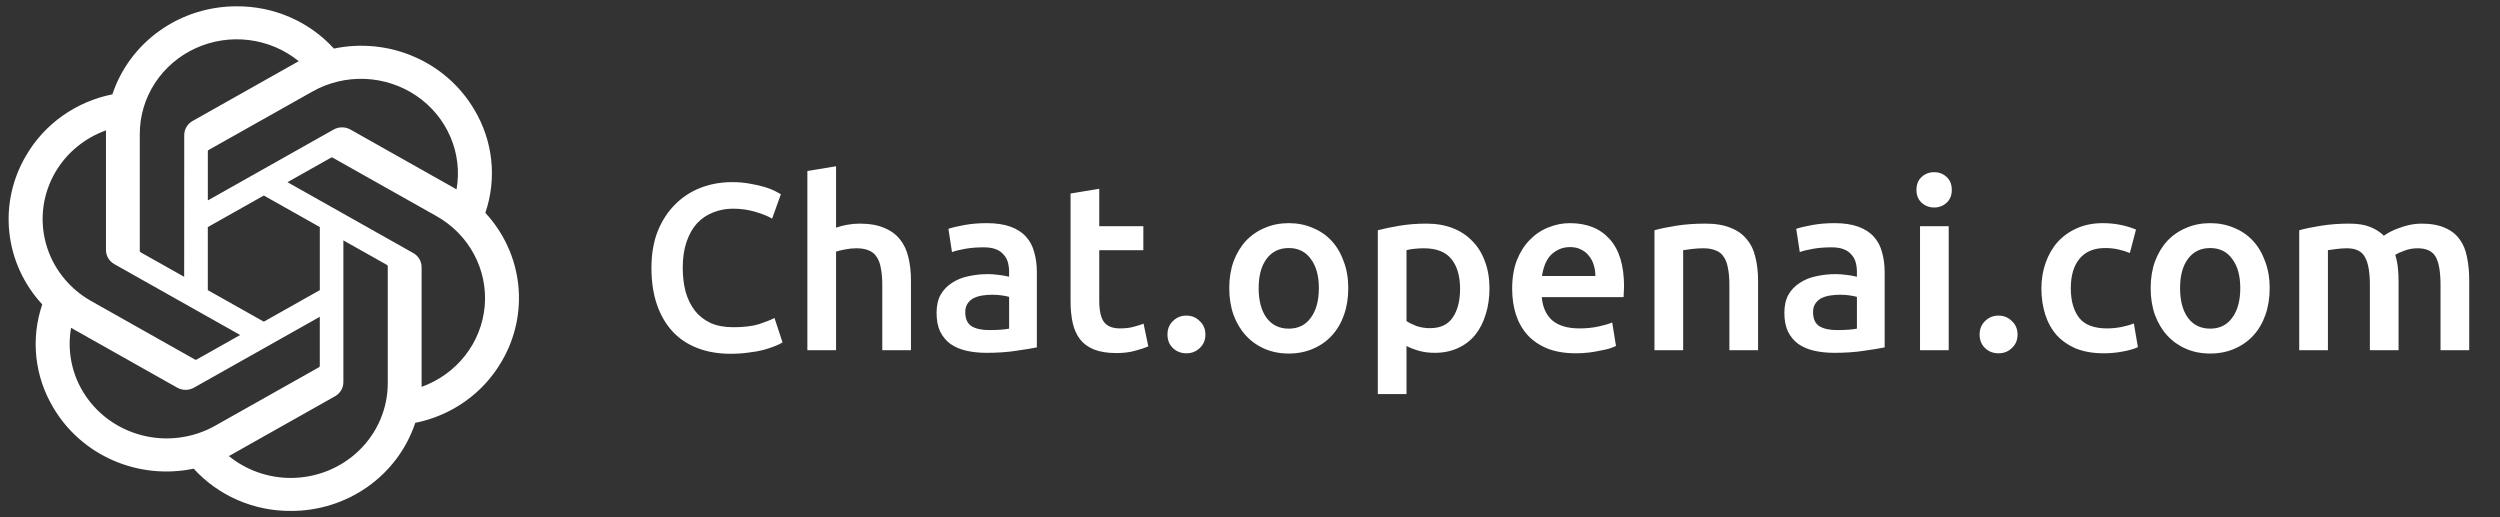 <svg width="232" height="48" viewBox="0 0 232 48" fill="none" xmlns="http://www.w3.org/2000/svg">
<rect x="0" y="0" width="232" height="48" fill="#333333" stroke="none"/>
<path d="M45.039 19.751C45.577 18.175 45.763 16.504 45.586 14.852C45.409 13.199 44.872 11.603 44.011 10.169C42.735 8.001 40.786 6.284 38.444 5.267C36.103 4.249 33.492 3.984 30.986 4.508C29.855 3.266 28.466 2.273 26.911 1.596C25.355 0.92 23.67 0.575 21.967 0.586C19.405 0.58 16.907 1.368 14.834 2.836C12.76 4.304 11.218 6.377 10.43 8.755C8.761 9.088 7.184 9.766 5.805 10.742C4.426 11.718 3.277 12.97 2.434 14.414C1.148 16.577 0.598 19.082 0.866 21.568C1.133 24.055 2.203 26.394 3.921 28.249C3.383 29.826 3.197 31.496 3.374 33.148C3.551 34.801 4.088 36.397 4.949 37.831C6.225 39.999 8.175 41.716 10.516 42.733C12.857 43.751 15.469 44.016 17.974 43.492C19.105 44.735 20.494 45.727 22.049 46.404C23.605 47.08 25.29 47.425 26.993 47.414C29.557 47.421 32.056 46.633 34.13 45.164C36.204 43.694 37.746 41.62 38.534 39.241C40.203 38.907 41.78 38.23 43.159 37.254C44.538 36.278 45.687 35.026 46.53 33.581C47.815 31.419 48.362 28.915 48.094 26.429C47.827 23.944 46.757 21.605 45.039 19.751ZM26.997 44.353C24.893 44.356 22.855 43.637 21.239 42.322C21.312 42.283 21.44 42.215 21.523 42.165L31.08 36.779C31.32 36.646 31.519 36.453 31.657 36.22C31.796 35.987 31.867 35.722 31.866 35.453V22.307L35.905 24.583C35.926 24.593 35.945 24.609 35.959 24.628C35.972 24.646 35.981 24.668 35.984 24.691V35.577C35.981 37.903 35.033 40.132 33.349 41.777C31.664 43.422 29.38 44.348 26.997 44.353ZM7.67 36.3C6.617 34.524 6.237 32.442 6.597 30.419C6.668 30.461 6.792 30.535 6.881 30.585L16.439 35.971C16.677 36.106 16.948 36.178 17.224 36.178C17.499 36.178 17.77 36.106 18.009 35.971L29.677 29.398V33.949C29.678 33.972 29.674 33.995 29.664 34.016C29.654 34.038 29.638 34.056 29.619 34.07L19.958 39.512C17.891 40.673 15.437 40.987 13.133 40.385C10.83 39.783 8.865 38.314 7.67 36.3ZM5.156 15.945C6.206 14.166 7.863 12.804 9.838 12.097C9.838 12.177 9.834 12.319 9.834 12.418V23.19C9.832 23.459 9.904 23.724 10.042 23.957C10.18 24.19 10.379 24.383 10.618 24.516L22.287 31.088L18.247 33.364C18.227 33.376 18.204 33.384 18.18 33.386C18.157 33.388 18.133 33.385 18.111 33.376L8.448 27.929C6.385 26.763 4.88 24.847 4.263 22.601C3.646 20.354 3.967 17.961 5.156 15.945ZM38.346 23.48L26.677 16.907L30.717 14.632C30.737 14.619 30.76 14.611 30.784 14.609C30.807 14.607 30.831 14.611 30.853 14.62L40.516 20.062C41.996 20.896 43.202 22.125 43.992 23.604C44.783 25.082 45.125 26.75 44.98 28.412C44.834 30.074 44.206 31.66 43.169 32.986C42.132 34.313 40.73 35.323 39.125 35.9C39.125 35.818 39.125 35.676 39.125 35.577V24.805C39.128 24.537 39.057 24.273 38.92 24.04C38.783 23.807 38.585 23.613 38.346 23.48ZM42.366 17.576C42.295 17.534 42.172 17.461 42.083 17.411L32.525 12.025C32.287 11.889 32.016 11.818 31.74 11.818C31.465 11.818 31.194 11.889 30.955 12.025L19.287 18.598V14.047C19.286 14.024 19.29 14 19.3 13.979C19.31 13.958 19.326 13.94 19.345 13.926L29.006 8.488C30.486 7.656 32.179 7.251 33.886 7.323C35.593 7.394 37.243 7.939 38.645 8.892C40.047 9.845 41.141 11.168 41.8 12.706C42.459 14.244 42.656 15.933 42.366 17.576ZM17.091 25.688L13.05 23.413C13.029 23.402 13.011 23.387 12.997 23.368C12.983 23.349 12.974 23.327 12.972 23.304V12.418C12.973 10.751 13.46 9.118 14.378 7.712C15.296 6.305 16.605 5.182 18.153 4.475C19.701 3.768 21.423 3.506 23.118 3.719C24.813 3.932 26.41 4.612 27.724 5.679C27.651 5.718 27.524 5.786 27.44 5.836L17.883 11.222C17.643 11.355 17.444 11.548 17.306 11.781C17.168 12.014 17.096 12.278 17.097 12.547L17.091 25.688ZM19.285 21.072L24.482 18.144L29.679 21.07V26.925L24.482 29.852L19.285 26.925V21.072Z" fill="white"/>
<path d="M67.802 32.83C66.658 32.83 65.632 32.654 64.722 32.302C63.813 31.95 63.043 31.437 62.412 30.762C61.782 30.073 61.297 29.237 60.96 28.254C60.623 27.271 60.454 26.142 60.454 24.866C60.454 23.59 60.645 22.461 61.026 21.478C61.422 20.495 61.958 19.667 62.632 18.992C63.307 18.303 64.099 17.782 65.008 17.43C65.918 17.078 66.893 16.902 67.934 16.902C68.565 16.902 69.137 16.953 69.65 17.056C70.163 17.144 70.611 17.247 70.992 17.364C71.374 17.481 71.689 17.606 71.938 17.738C72.188 17.87 72.364 17.965 72.466 18.024L71.652 20.29C71.3 20.07 70.794 19.865 70.134 19.674C69.489 19.469 68.785 19.366 68.022 19.366C67.362 19.366 66.746 19.483 66.174 19.718C65.602 19.938 65.103 20.275 64.678 20.73C64.267 21.185 63.945 21.757 63.71 22.446C63.475 23.135 63.358 23.935 63.358 24.844C63.358 25.651 63.446 26.391 63.622 27.066C63.813 27.741 64.099 28.327 64.48 28.826C64.862 29.31 65.346 29.691 65.932 29.97C66.519 30.234 67.223 30.366 68.044 30.366C69.027 30.366 69.826 30.271 70.442 30.08C71.058 29.875 71.535 29.684 71.872 29.508L72.62 31.774C72.444 31.891 72.202 32.009 71.894 32.126C71.601 32.243 71.249 32.361 70.838 32.478C70.427 32.581 69.966 32.661 69.452 32.72C68.939 32.793 68.389 32.83 67.802 32.83ZM74.924 32.5V15.868L77.585 15.428V21.126C77.879 21.023 78.216 20.935 78.597 20.862C78.993 20.789 79.382 20.752 79.763 20.752C80.688 20.752 81.45 20.884 82.052 21.148C82.668 21.397 83.159 21.757 83.525 22.226C83.892 22.681 84.149 23.231 84.296 23.876C84.457 24.521 84.537 25.24 84.537 26.032V32.5H81.876V26.45C81.876 25.834 81.832 25.313 81.743 24.888C81.67 24.448 81.538 24.096 81.347 23.832C81.171 23.553 80.93 23.355 80.621 23.238C80.314 23.106 79.932 23.04 79.478 23.04C79.126 23.04 78.766 23.077 78.4 23.15C78.033 23.223 77.761 23.289 77.585 23.348V32.5H74.924ZM91.776 30.63C92.597 30.63 93.221 30.586 93.646 30.498V27.55C93.499 27.506 93.287 27.462 93.008 27.418C92.73 27.374 92.421 27.352 92.084 27.352C91.791 27.352 91.49 27.374 91.182 27.418C90.889 27.462 90.618 27.543 90.368 27.66C90.133 27.777 89.943 27.946 89.796 28.166C89.65 28.371 89.576 28.635 89.576 28.958C89.576 29.589 89.774 30.029 90.17 30.278C90.566 30.513 91.102 30.63 91.776 30.63ZM91.556 20.708C92.436 20.708 93.177 20.818 93.778 21.038C94.379 21.258 94.856 21.566 95.208 21.962C95.575 22.358 95.832 22.842 95.978 23.414C96.139 23.971 96.22 24.587 96.22 25.262V32.236C95.809 32.324 95.186 32.427 94.35 32.544C93.529 32.676 92.597 32.742 91.556 32.742C90.867 32.742 90.236 32.676 89.664 32.544C89.092 32.412 88.601 32.199 88.19 31.906C87.794 31.613 87.479 31.231 87.244 30.762C87.024 30.293 86.914 29.713 86.914 29.024C86.914 28.364 87.039 27.807 87.288 27.352C87.552 26.897 87.904 26.531 88.344 26.252C88.784 25.959 89.29 25.753 89.862 25.636C90.449 25.504 91.058 25.438 91.688 25.438C91.981 25.438 92.29 25.46 92.612 25.504C92.935 25.533 93.279 25.592 93.646 25.68V25.24C93.646 24.932 93.609 24.639 93.536 24.36C93.463 24.081 93.331 23.839 93.14 23.634C92.964 23.414 92.722 23.245 92.414 23.128C92.121 23.011 91.747 22.952 91.292 22.952C90.676 22.952 90.112 22.996 89.598 23.084C89.085 23.172 88.667 23.275 88.344 23.392L88.014 21.236C88.352 21.119 88.843 21.001 89.488 20.884C90.133 20.767 90.823 20.708 91.556 20.708ZM99.348 17.958L102.01 17.518V20.994H106.102V23.216H102.01V27.902C102.01 28.826 102.157 29.486 102.45 29.882C102.743 30.278 103.242 30.476 103.946 30.476C104.43 30.476 104.855 30.425 105.222 30.322C105.603 30.219 105.904 30.124 106.124 30.036L106.564 32.148C106.256 32.28 105.853 32.412 105.354 32.544C104.855 32.691 104.269 32.764 103.594 32.764C102.773 32.764 102.083 32.654 101.526 32.434C100.983 32.214 100.551 31.899 100.228 31.488C99.906 31.063 99.678 30.557 99.546 29.97C99.414 29.369 99.348 28.687 99.348 27.924V17.958ZM111.861 31.048C111.861 31.561 111.685 31.979 111.333 32.302C110.995 32.625 110.585 32.786 110.101 32.786C109.602 32.786 109.184 32.625 108.847 32.302C108.509 31.979 108.341 31.561 108.341 31.048C108.341 30.535 108.509 30.117 108.847 29.794C109.184 29.457 109.602 29.288 110.101 29.288C110.585 29.288 110.995 29.457 111.333 29.794C111.685 30.117 111.861 30.535 111.861 31.048ZM125.119 26.736C125.119 27.645 124.987 28.474 124.723 29.222C124.459 29.97 124.085 30.608 123.601 31.136C123.117 31.664 122.53 32.075 121.841 32.368C121.166 32.661 120.418 32.808 119.597 32.808C118.775 32.808 118.027 32.661 117.353 32.368C116.678 32.075 116.099 31.664 115.615 31.136C115.131 30.608 114.749 29.97 114.471 29.222C114.207 28.474 114.075 27.645 114.075 26.736C114.075 25.827 114.207 25.005 114.471 24.272C114.749 23.524 115.131 22.886 115.615 22.358C116.113 21.83 116.7 21.427 117.375 21.148C118.049 20.855 118.79 20.708 119.597 20.708C120.403 20.708 121.144 20.855 121.819 21.148C122.508 21.427 123.095 21.83 123.579 22.358C124.063 22.886 124.437 23.524 124.701 24.272C124.979 25.005 125.119 25.827 125.119 26.736ZM122.391 26.736C122.391 25.592 122.141 24.69 121.643 24.03C121.159 23.355 120.477 23.018 119.597 23.018C118.717 23.018 118.027 23.355 117.529 24.03C117.045 24.69 116.803 25.592 116.803 26.736C116.803 27.895 117.045 28.811 117.529 29.486C118.027 30.161 118.717 30.498 119.597 30.498C120.477 30.498 121.159 30.161 121.643 29.486C122.141 28.811 122.391 27.895 122.391 26.736ZM135.495 26.802C135.495 25.614 135.224 24.69 134.681 24.03C134.153 23.37 133.295 23.04 132.107 23.04C131.858 23.04 131.594 23.055 131.315 23.084C131.051 23.099 130.787 23.143 130.523 23.216V29.794C130.758 29.955 131.066 30.109 131.447 30.256C131.843 30.388 132.261 30.454 132.701 30.454C133.669 30.454 134.373 30.124 134.813 29.464C135.268 28.804 135.495 27.917 135.495 26.802ZM138.223 26.758C138.223 27.638 138.106 28.445 137.871 29.178C137.651 29.911 137.328 30.542 136.903 31.07C136.478 31.598 135.942 32.009 135.297 32.302C134.666 32.595 133.948 32.742 133.141 32.742C132.598 32.742 132.1 32.676 131.645 32.544C131.19 32.412 130.816 32.265 130.523 32.104V36.57H127.861V21.368C128.404 21.221 129.071 21.082 129.863 20.95C130.655 20.818 131.491 20.752 132.371 20.752C133.28 20.752 134.094 20.891 134.813 21.17C135.532 21.449 136.14 21.852 136.639 22.38C137.152 22.893 137.541 23.524 137.805 24.272C138.084 25.005 138.223 25.834 138.223 26.758ZM140.328 26.802C140.328 25.79 140.475 24.903 140.768 24.14C141.076 23.377 141.48 22.747 141.978 22.248C142.477 21.735 143.049 21.353 143.694 21.104C144.34 20.84 145 20.708 145.674 20.708C147.258 20.708 148.49 21.199 149.37 22.182C150.265 23.165 150.712 24.631 150.712 26.582C150.712 26.729 150.705 26.897 150.69 27.088C150.69 27.264 150.683 27.425 150.668 27.572H143.078C143.152 28.496 143.474 29.215 144.046 29.728C144.633 30.227 145.476 30.476 146.576 30.476C147.222 30.476 147.808 30.417 148.336 30.3C148.879 30.183 149.304 30.058 149.612 29.926L149.964 32.104C149.818 32.177 149.612 32.258 149.348 32.346C149.099 32.419 148.806 32.485 148.468 32.544C148.146 32.617 147.794 32.676 147.412 32.72C147.031 32.764 146.642 32.786 146.246 32.786C145.234 32.786 144.354 32.639 143.606 32.346C142.858 32.038 142.242 31.62 141.758 31.092C141.274 30.549 140.915 29.919 140.68 29.2C140.446 28.467 140.328 27.667 140.328 26.802ZM148.05 25.614C148.05 25.247 147.999 24.903 147.896 24.58C147.794 24.243 147.64 23.957 147.434 23.722C147.244 23.473 147.002 23.282 146.708 23.15C146.43 23.003 146.092 22.93 145.696 22.93C145.286 22.93 144.926 23.011 144.618 23.172C144.31 23.319 144.046 23.517 143.826 23.766C143.621 24.015 143.46 24.301 143.342 24.624C143.225 24.947 143.144 25.277 143.1 25.614H148.05ZM153.535 21.368C154.048 21.221 154.715 21.082 155.537 20.95C156.358 20.818 157.267 20.752 158.265 20.752C159.203 20.752 159.988 20.884 160.619 21.148C161.249 21.397 161.748 21.757 162.115 22.226C162.496 22.681 162.76 23.238 162.907 23.898C163.068 24.543 163.149 25.255 163.149 26.032V32.5H160.487V26.45C160.487 25.834 160.443 25.313 160.355 24.888C160.281 24.448 160.149 24.096 159.959 23.832C159.783 23.553 159.533 23.355 159.211 23.238C158.903 23.106 158.521 23.04 158.067 23.04C157.729 23.04 157.377 23.062 157.011 23.106C156.644 23.15 156.373 23.187 156.197 23.216V32.5H153.535V21.368ZM170.452 30.63C171.273 30.63 171.897 30.586 172.322 30.498V27.55C172.175 27.506 171.963 27.462 171.684 27.418C171.405 27.374 171.097 27.352 170.76 27.352C170.467 27.352 170.166 27.374 169.858 27.418C169.565 27.462 169.293 27.543 169.044 27.66C168.809 27.777 168.619 27.946 168.472 28.166C168.325 28.371 168.252 28.635 168.252 28.958C168.252 29.589 168.45 30.029 168.846 30.278C169.242 30.513 169.777 30.63 170.452 30.63ZM170.232 20.708C171.112 20.708 171.853 20.818 172.454 21.038C173.055 21.258 173.532 21.566 173.884 21.962C174.251 22.358 174.507 22.842 174.654 23.414C174.815 23.971 174.896 24.587 174.896 25.262V32.236C174.485 32.324 173.862 32.427 173.026 32.544C172.205 32.676 171.273 32.742 170.232 32.742C169.543 32.742 168.912 32.676 168.34 32.544C167.768 32.412 167.277 32.199 166.866 31.906C166.47 31.613 166.155 31.231 165.92 30.762C165.7 30.293 165.59 29.713 165.59 29.024C165.59 28.364 165.715 27.807 165.964 27.352C166.228 26.897 166.58 26.531 167.02 26.252C167.46 25.959 167.966 25.753 168.538 25.636C169.125 25.504 169.733 25.438 170.364 25.438C170.657 25.438 170.965 25.46 171.288 25.504C171.611 25.533 171.955 25.592 172.322 25.68V25.24C172.322 24.932 172.285 24.639 172.212 24.36C172.139 24.081 172.007 23.839 171.816 23.634C171.64 23.414 171.398 23.245 171.09 23.128C170.797 23.011 170.423 22.952 169.968 22.952C169.352 22.952 168.787 22.996 168.274 23.084C167.761 23.172 167.343 23.275 167.02 23.392L166.69 21.236C167.027 21.119 167.519 21.001 168.164 20.884C168.809 20.767 169.499 20.708 170.232 20.708ZM180.84 32.5H178.178V20.994H180.84V32.5ZM181.126 17.628C181.126 18.127 180.965 18.523 180.642 18.816C180.319 19.109 179.938 19.256 179.498 19.256C179.043 19.256 178.655 19.109 178.332 18.816C178.009 18.523 177.848 18.127 177.848 17.628C177.848 17.115 178.009 16.711 178.332 16.418C178.655 16.125 179.043 15.978 179.498 15.978C179.938 15.978 180.319 16.125 180.642 16.418C180.965 16.711 181.126 17.115 181.126 17.628ZM187.228 31.048C187.228 31.561 187.052 31.979 186.7 32.302C186.363 32.625 185.952 32.786 185.468 32.786C184.969 32.786 184.551 32.625 184.214 32.302C183.877 31.979 183.708 31.561 183.708 31.048C183.708 30.535 183.877 30.117 184.214 29.794C184.551 29.457 184.969 29.288 185.468 29.288C185.952 29.288 186.363 29.457 186.7 29.794C187.052 30.117 187.228 30.535 187.228 31.048ZM189.442 26.758C189.442 25.907 189.574 25.115 189.838 24.382C190.102 23.634 190.476 22.989 190.96 22.446C191.458 21.903 192.06 21.478 192.764 21.17C193.468 20.862 194.26 20.708 195.14 20.708C196.225 20.708 197.252 20.906 198.22 21.302L197.648 23.48C197.34 23.348 196.988 23.238 196.592 23.15C196.21 23.062 195.8 23.018 195.36 23.018C194.318 23.018 193.526 23.348 192.984 24.008C192.441 24.653 192.17 25.57 192.17 26.758C192.17 27.902 192.426 28.811 192.94 29.486C193.453 30.146 194.318 30.476 195.536 30.476C195.99 30.476 196.438 30.432 196.878 30.344C197.318 30.256 197.699 30.146 198.022 30.014L198.396 32.214C198.102 32.361 197.655 32.493 197.054 32.61C196.467 32.727 195.858 32.786 195.228 32.786C194.245 32.786 193.387 32.639 192.654 32.346C191.935 32.038 191.334 31.62 190.85 31.092C190.38 30.549 190.028 29.911 189.794 29.178C189.559 28.43 189.442 27.623 189.442 26.758ZM210.626 26.736C210.626 27.645 210.494 28.474 210.23 29.222C209.966 29.97 209.592 30.608 209.108 31.136C208.624 31.664 208.038 32.075 207.348 32.368C206.674 32.661 205.926 32.808 205.104 32.808C204.283 32.808 203.535 32.661 202.86 32.368C202.186 32.075 201.606 31.664 201.122 31.136C200.638 30.608 200.257 29.97 199.978 29.222C199.714 28.474 199.582 27.645 199.582 26.736C199.582 25.827 199.714 25.005 199.978 24.272C200.257 23.524 200.638 22.886 201.122 22.358C201.621 21.83 202.208 21.427 202.882 21.148C203.557 20.855 204.298 20.708 205.104 20.708C205.911 20.708 206.652 20.855 207.326 21.148C208.016 21.427 208.602 21.83 209.086 22.358C209.57 22.886 209.944 23.524 210.208 24.272C210.487 25.005 210.626 25.827 210.626 26.736ZM207.898 26.736C207.898 25.592 207.649 24.69 207.15 24.03C206.666 23.355 205.984 23.018 205.104 23.018C204.224 23.018 203.535 23.355 203.036 24.03C202.552 24.69 202.31 25.592 202.31 26.736C202.31 27.895 202.552 28.811 203.036 29.486C203.535 30.161 204.224 30.498 205.104 30.498C205.984 30.498 206.666 30.161 207.15 29.486C207.649 28.811 207.898 27.895 207.898 26.736ZM219.925 26.45C219.925 25.247 219.771 24.382 219.463 23.854C219.169 23.311 218.612 23.04 217.791 23.04C217.497 23.04 217.175 23.062 216.823 23.106C216.471 23.15 216.207 23.187 216.031 23.216V32.5H213.369V21.368C213.882 21.221 214.549 21.082 215.371 20.95C216.207 20.818 217.087 20.752 218.011 20.752C218.803 20.752 219.448 20.855 219.947 21.06C220.46 21.265 220.885 21.537 221.223 21.874C221.384 21.757 221.589 21.632 221.839 21.5C222.088 21.368 222.367 21.251 222.675 21.148C222.983 21.031 223.305 20.935 223.643 20.862C223.995 20.789 224.347 20.752 224.699 20.752C225.593 20.752 226.327 20.884 226.899 21.148C227.485 21.397 227.94 21.757 228.263 22.226C228.6 22.681 228.827 23.238 228.945 23.898C229.077 24.543 229.143 25.255 229.143 26.032V32.5H226.481V26.45C226.481 25.247 226.334 24.382 226.041 23.854C225.747 23.311 225.183 23.04 224.347 23.04C223.921 23.04 223.518 23.113 223.137 23.26C222.755 23.392 222.469 23.524 222.279 23.656C222.396 24.023 222.477 24.411 222.521 24.822C222.565 25.233 222.587 25.673 222.587 26.142V32.5H219.925V26.45Z" fill="white"/>
</svg>
